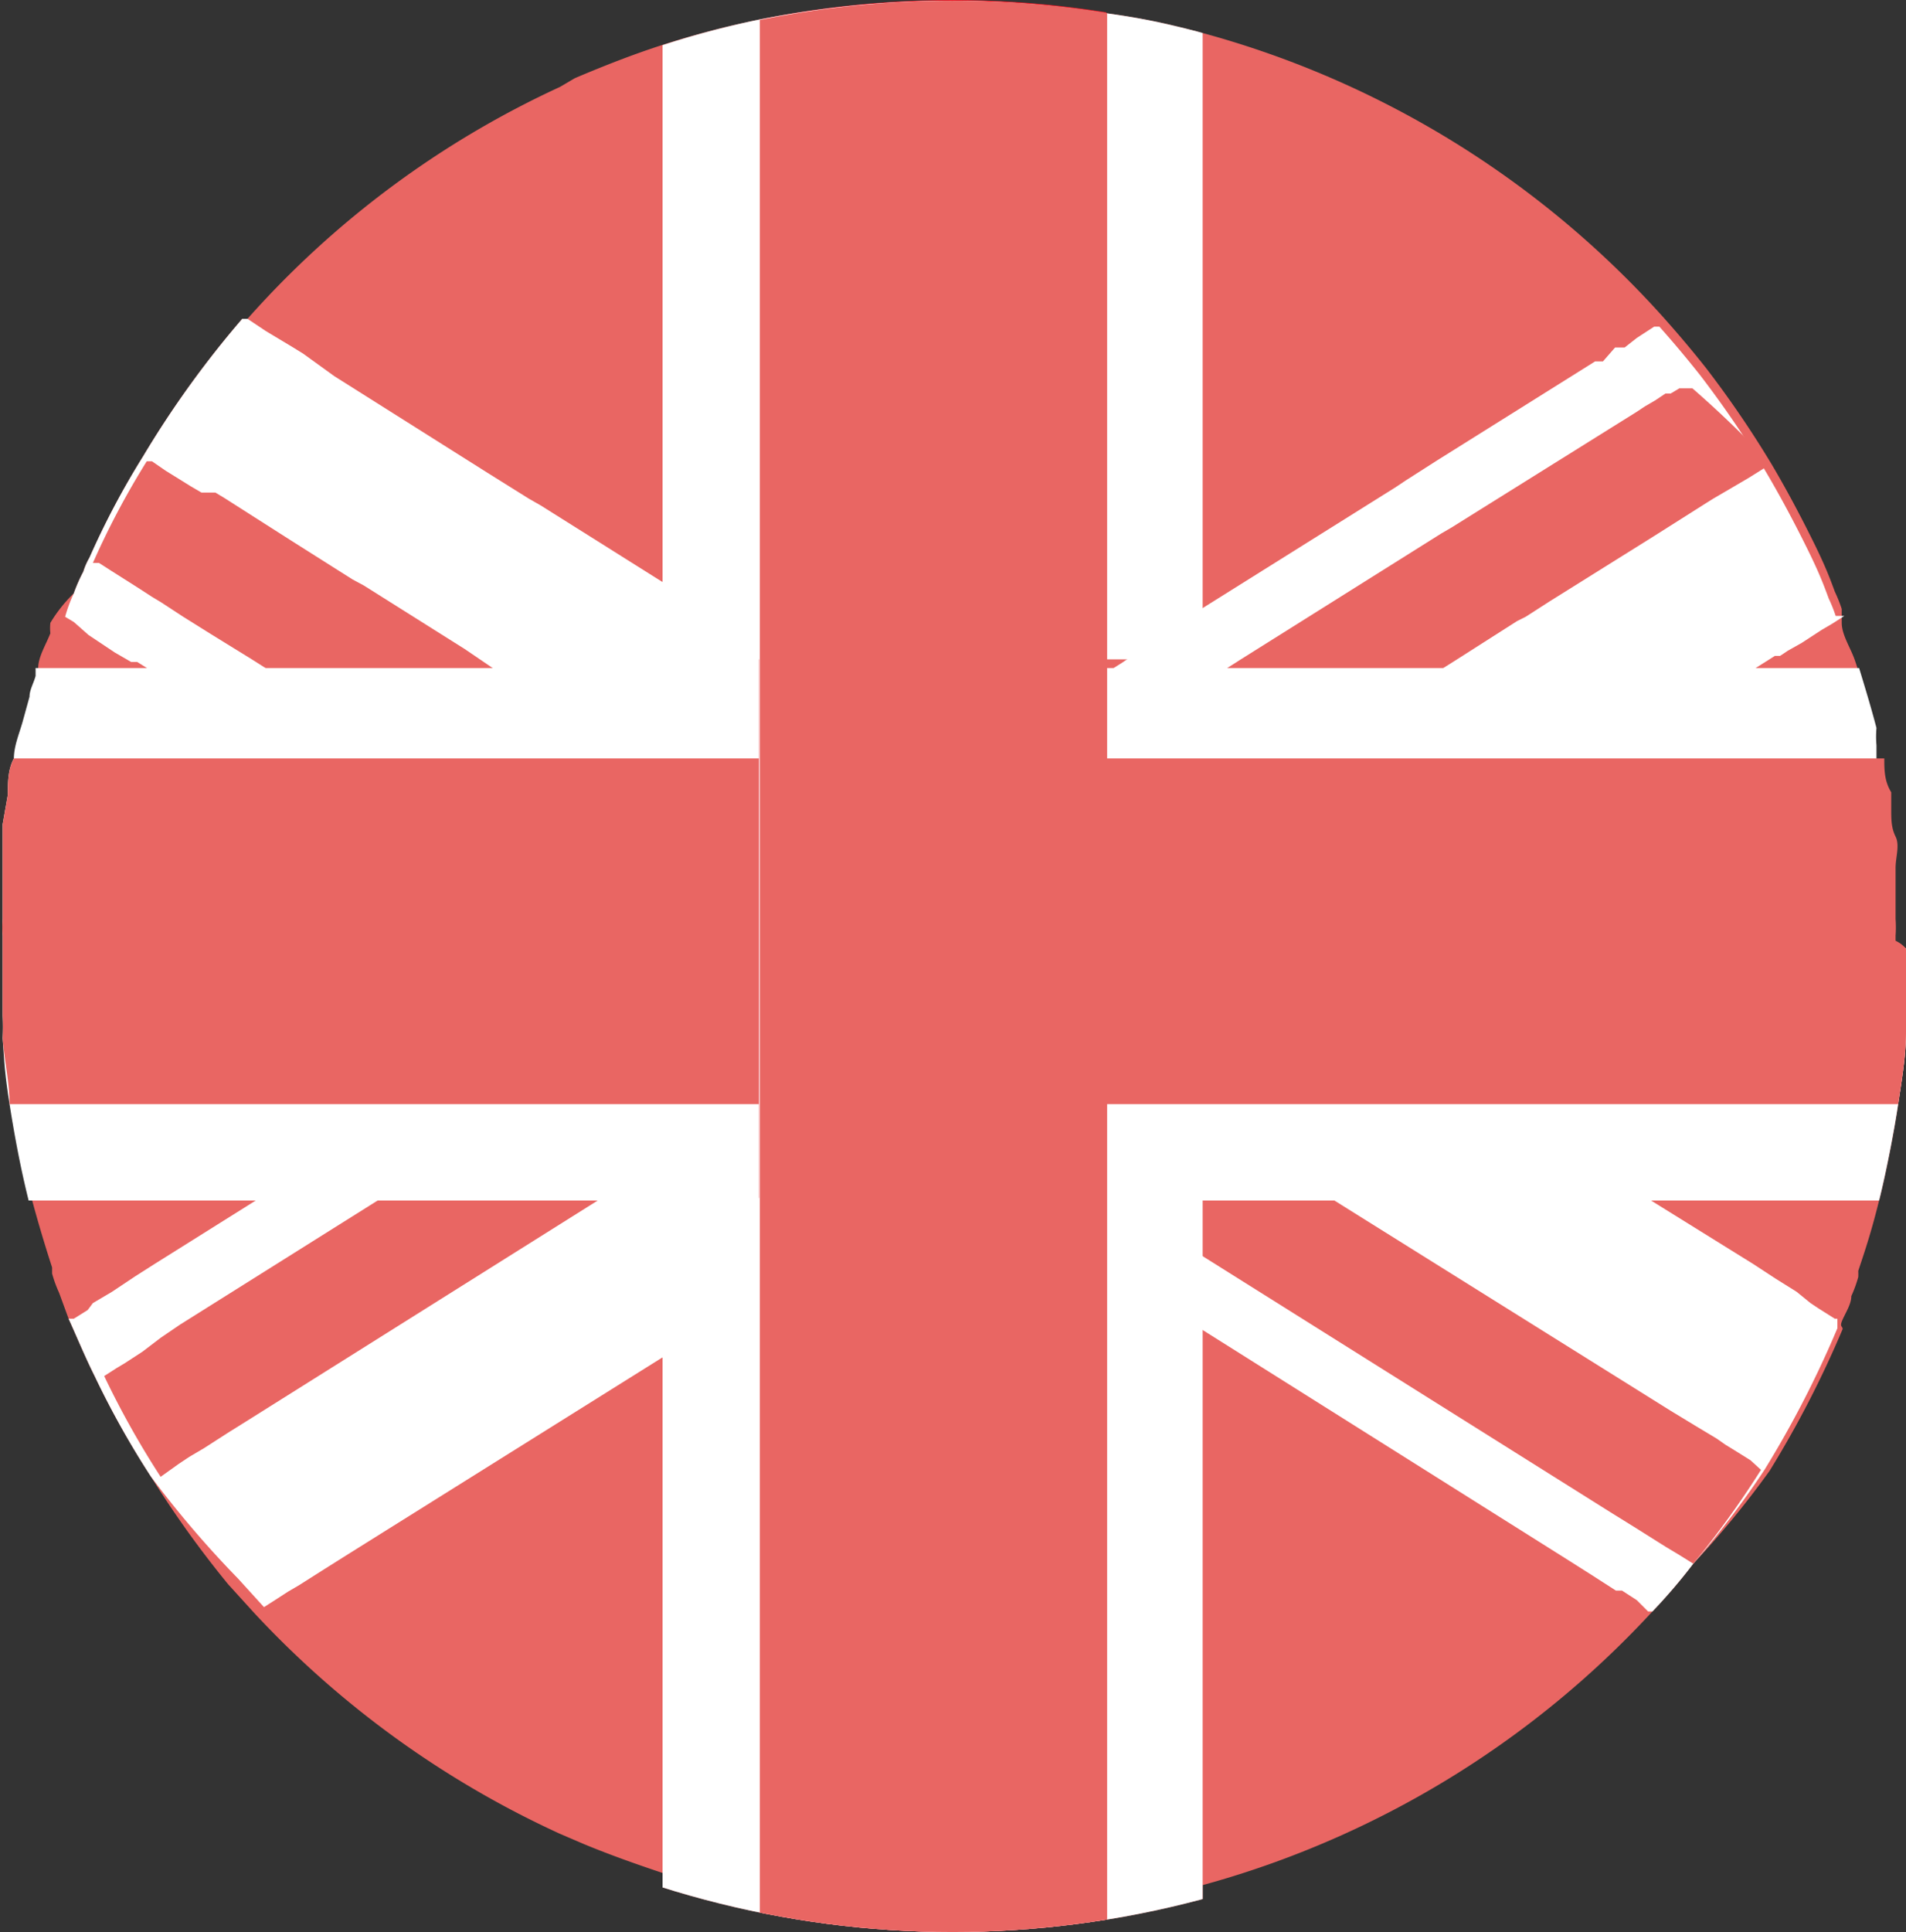 <svg xmlns="http://www.w3.org/2000/svg" xmlns:xlink="http://www.w3.org/1999/xlink" viewBox="0 0 21.95 22.24"><rect x="0" y="0" width="21.95" height="22.24" fill="#333333" stroke="none"/><defs><style>.cls-1{fill:none;}.cls-2{clip-path:url(#clip-path);}.cls-3{fill:#e96663;}.cls-4{fill:#fff;}.cls-5{fill:#ec1c2a;}</style><clipPath id="clip-path" transform="translate(-0.15)"><circle class="cls-1" cx="11.12" cy="11.12" r="11.12"/></clipPath></defs><g id="Layer_2" data-name="Layer 2"><g id="Layer_1-2" data-name="Layer 1"><g class="cls-2"><path class="cls-3" d="M22.1,10.92V11a2.81,2.81,0,0,1,0,.29v.05a2.26,2.26,0,0,1,0,.26c0,.1,0,.19,0,.28,0,.28-.05.56-.09.83s-.13.75-.22,1.11-.15.54-.24.81a.64.64,0,0,1,0,.07v0a1.43,1.43,0,0,1-.08.22c0,.09-.06.18-.1.27s0,.07,0,.11a11.94,11.94,0,0,1-.84,1.63A10.6,10.6,0,0,1,19.65,18a6.44,6.44,0,0,1-.47.55A11,11,0,0,1,14,21.7v.54H7.78v-.68c-.3-.1-.61-.21-.9-.33l-.28-.12a11.13,11.13,0,0,1-3.52-2.54l-.3-.33A11.77,11.77,0,0,1,1.89,17a10.12,10.12,0,0,1-.65-1.16c-.11-.22-.2-.44-.3-.66l-.11-.3h0a1.43,1.43,0,0,1-.08-.22v0l0-.07q-.13-.4-.24-.81c-.09-.36-.16-.73-.22-1.11s-.06-.5-.08-.76a2.28,2.28,0,0,0,0-.26c0-.12,0-.23,0-.35v-.39h0v-.18a1.28,1.28,0,0,1,0-.19v-.07c0-.14,0-.29,0-.43V10c0-.15,0-.29,0-.43s0,0,0-.08l.06-.34c0-.14,0-.29.07-.42v0c0-.14.06-.28.1-.42a.43.43,0,0,1,0,0l.08-.29c0-.08.05-.16.07-.24l0-.09c0-.13.09-.27.14-.4a.56.56,0,0,1,0-.12l0,0A1.67,1.67,0,0,1,1,6.83v0a1.89,1.89,0,0,1,.11-.25.77.77,0,0,1,.07-.16,9.3,9.3,0,0,1,.62-1.17A11.34,11.34,0,0,1,2.94,3.67H3A10.9,10.9,0,0,1,6.6,1L6.77.9c.33-.14.66-.27,1-.38A10.29,10.29,0,0,1,8.87.23h0a11.29,11.29,0,0,1,4-.08h0A8.12,8.12,0,0,1,14,.38a11,11,0,0,1,5.33,3.3c.16.18.32.37.47.56a11.84,11.84,0,0,1,.75,1.1c.16.27.31.55.45.83s.2.42.28.64v0a1.67,1.67,0,0,1,.08.2l0,.06,0,.1c0,.13.09.27.14.4s.14.46.2.69a1.17,1.17,0,0,0,0,.2c0,.07,0,.15,0,.22s0,.26.08.39l0,.2c0,.11,0,.21.05.31s0,.24,0,.36l0,.48v.11a1.28,1.28,0,0,1,0,.19v.08A.34.34,0,0,1,22.1,10.92Z" transform="translate(-0.15)"/><path class="cls-4" d="M21.31,15.18s0,.07,0,.11a11.94,11.94,0,0,1-.84,1.63A10.6,10.6,0,0,1,19.65,18a6.44,6.44,0,0,1-.47.55l-.05,0h0L19,18.42l-.17-.11-.07,0-.28-.18,0,0-.3-.19L14,15.31h0l-1.09-.68h0l-1.31-.82-.44-.27-1.33-.84-.49-.31-.42-.26h0l-.81-.51-.27-.17-.4-.26L3.46,8.7,1.73,7.62l0,0-.07,0h0l-.19-.11-.3-.2L1,7.16.9,7.1l0,0h0l0,0A1.67,1.67,0,0,1,1,6.83v0a1.89,1.89,0,0,1,.11-.25.77.77,0,0,1,.07-.16,9.3,9.3,0,0,1,.62-1.17A11.34,11.34,0,0,1,2.94,3.67H3l0,0H3l.21.14.3.18h0l.13.08h0l0,0L4,4.33,5.76,5.44l.48.3.14.08,1.4.88h0l1.08.68,0,0,.3.18L11,8.7l.17.11.68.43,1.06.66h0l.17.11.93.58.9.56,2.43,1.52,1.76,1.11,1.24.77.26.17h0l.24.15L21,15l.09.06.19.12h0Z" transform="translate(-0.15)"/><path class="cls-3" d="M20.43,16.92A10.6,10.6,0,0,1,19.65,18l0,0,0,0-.16-.1-.15-.09-.08-.05-.27-.17,0,0-.29-.18L14,14.46h0l-1.05-.66,0,0h0l-1.06-.66-.65-.41L10,11.94l-1.1-.68h0l-.12-.09-.69-.42-.27-.17-3-1.87L3.05,7.59,2.58,7.3h0l-.32-.2L2,6.93,1.9,6.87h0l-.17-.11-.3-.19-.14-.09-.07,0,0,0h0a9.3,9.3,0,0,1,.62-1.17h0l0,0,.06,0,.16.11.29.18,0,0,.12.07h0l.07,0,.09,0,.1.06.8.51.68.43.13.07,1.16.73L7.31,8.7l.48.3,1.08.68h0l.42.26.68.43,1.25.78,1.63,1h0l.17.11.6.37.33.21,1.44.9,4,2.5.28.17,0,0,.25.15.1.07.13.08.16.1h0Z" transform="translate(-0.15)"/><path class="cls-4" d="M21.39,7.09h0l0,0-.14.09-.12.07-.23.15-.16.09h0l-.09.06-.06,0-1.25.79-.12.08h0l-.34.21L14.9,11.16l-.9.57-.93.58-.17.11h0l-.41.25-.65.41-.68.43-.44.27L8.9,14.92l0,0-1.08.68h0L4.16,17.89l-.27.17,0,0-.3.19-.12.07-.17.11-.11.07,0,0,0,0-.3-.33A11.77,11.77,0,0,1,1.89,17a10.12,10.12,0,0,1-.65-1.16c-.11-.22-.2-.44-.3-.66l0,0H1l.16-.1L1.22,15l.22-.13.27-.18h0l.22-.14,1.26-.79L5,12.68l2.43-1.52.4-.26.27-.16.81-.51h0L9.32,10l1.82-1.14.18-.11,1.56-1h0l.19-.12L14,7h0l2.22-1.39.12-.08.36-.23,1.82-1.14.09,0,0,0L18.75,4,18.86,4h0L19,3.89l.2-.13h0l.06,0,0,0,0,0c.16.18.32.37.47.56a11.84,11.84,0,0,1,.75,1.1c.16.27.31.55.45.83s.2.42.28.64v0a1.67,1.67,0,0,1,.08.2Z" transform="translate(-0.15)"/><path class="cls-3" d="M20.54,5.34h0l0,0-.09.06-.16.1L20,5.67h0l-.12.07,0,0-.08.05h0l0,0-.6.38h0L18,6.92l-.28.18-.1.05-.69.44L15.17,8.7,14,9.44l-.93.58-.17.11h0l-1.63,1L10,11.94l-.68.43-.42.26h0l0,0-1,.65-.74.46-4.14,2.6-.24.15h0l-.28.18-.17.1-.12.08L2,17l0,0,0,0a10.12,10.12,0,0,1-.65-1.16l0,0h0l.14-.09.1-.06.2-.13L2,15.4H2l.22-.15,2.31-1.45,1.77-1.11,1.47-.92.27-.17.69-.43.12-.08h0l1.1-.68,1.82-1.14.86-.54.2-.13h0v0L14,7.87l.44-.28,2.31-1.45.12-.07.32-.2L19,4.74l.09-.06,0,0,.12-.07.12-.08,0,0,.06,0,.1-.06.09,0,.06,0h0l0,0,0,0A11.84,11.84,0,0,1,20.54,5.34Z" transform="translate(-0.15)"/><path class="cls-4" d="M22.1,10.92V11a2.81,2.81,0,0,1,0,.29v.05a2.26,2.26,0,0,1,0,.26c0,.1,0,.19,0,.28,0,.28-.05.56-.09.83s-.13.75-.22,1.11H.48c-.09-.36-.16-.73-.22-1.11s-.06-.5-.08-.76a2.28,2.28,0,0,0,0-.26c0-.12,0-.23,0-.35v-.39h0v-.18a1.28,1.28,0,0,1,0-.19v-.07c0-.14,0-.29,0-.43V10c0-.15,0-.29,0-.43s0,0,0-.08l.06-.34c0-.14,0-.29.07-.42v0c0-.14.06-.28.1-.42a.43.43,0,0,1,0,0l.08-.29c0-.08.05-.16.07-.24l0-.09H21.56c.07.23.14.46.2.69a1.17,1.17,0,0,0,0,.2c0,.07,0,.15,0,.22s0,.26.08.39l0,.2c0,.11,0,.21.05.31s0,.24,0,.36l0,.48v.11a1.28,1.28,0,0,1,0,.19v.08A.34.34,0,0,1,22.1,10.92Z" transform="translate(-0.15)"/><path class="cls-3" d="M22.1,10.92V11a2.81,2.81,0,0,1,0,.29v.05a2.26,2.26,0,0,1,0,.26c0,.1,0,.19,0,.28,0,.28-.05.56-.09.83H.26c0-.25-.06-.5-.08-.76a2.28,2.28,0,0,0,0-.26c0-.12,0-.23,0-.35v-.39h0v-.18a1.28,1.28,0,0,1,0-.19v-.07c0-.14,0-.29,0-.43V10c0-.15,0-.29,0-.43s0,0,0-.08l.06-.34c0-.14,0-.29.07-.42H21.85c0,.13,0,.26.08.39l0,.2c0,.11,0,.21.05.31s0,.24,0,.36l0,.48v.11a1.28,1.28,0,0,1,0,.19v.08A.34.34,0,0,1,22.1,10.92Z" transform="translate(-0.15)"/><path class="cls-5" d="M12.89.14v22.1h-4V.22a11.29,11.29,0,0,1,4-.08Z" transform="translate(-0.15)"/><path class="cls-4" d="M14,.38V7.59H12.88v6.2H14v8.45H7.78V13.79H8.89V7.59H7.78V.52A10.29,10.29,0,0,1,8.87.23h0a11.29,11.29,0,0,1,4-.08h0A8.12,8.12,0,0,1,14,.38Z" transform="translate(-0.15)"/><path class="cls-3" d="M12.9.15V22.24h-4V.23h0a11.29,11.29,0,0,1,4-.08Z" transform="translate(-0.15)"/></g></g></g></svg>
